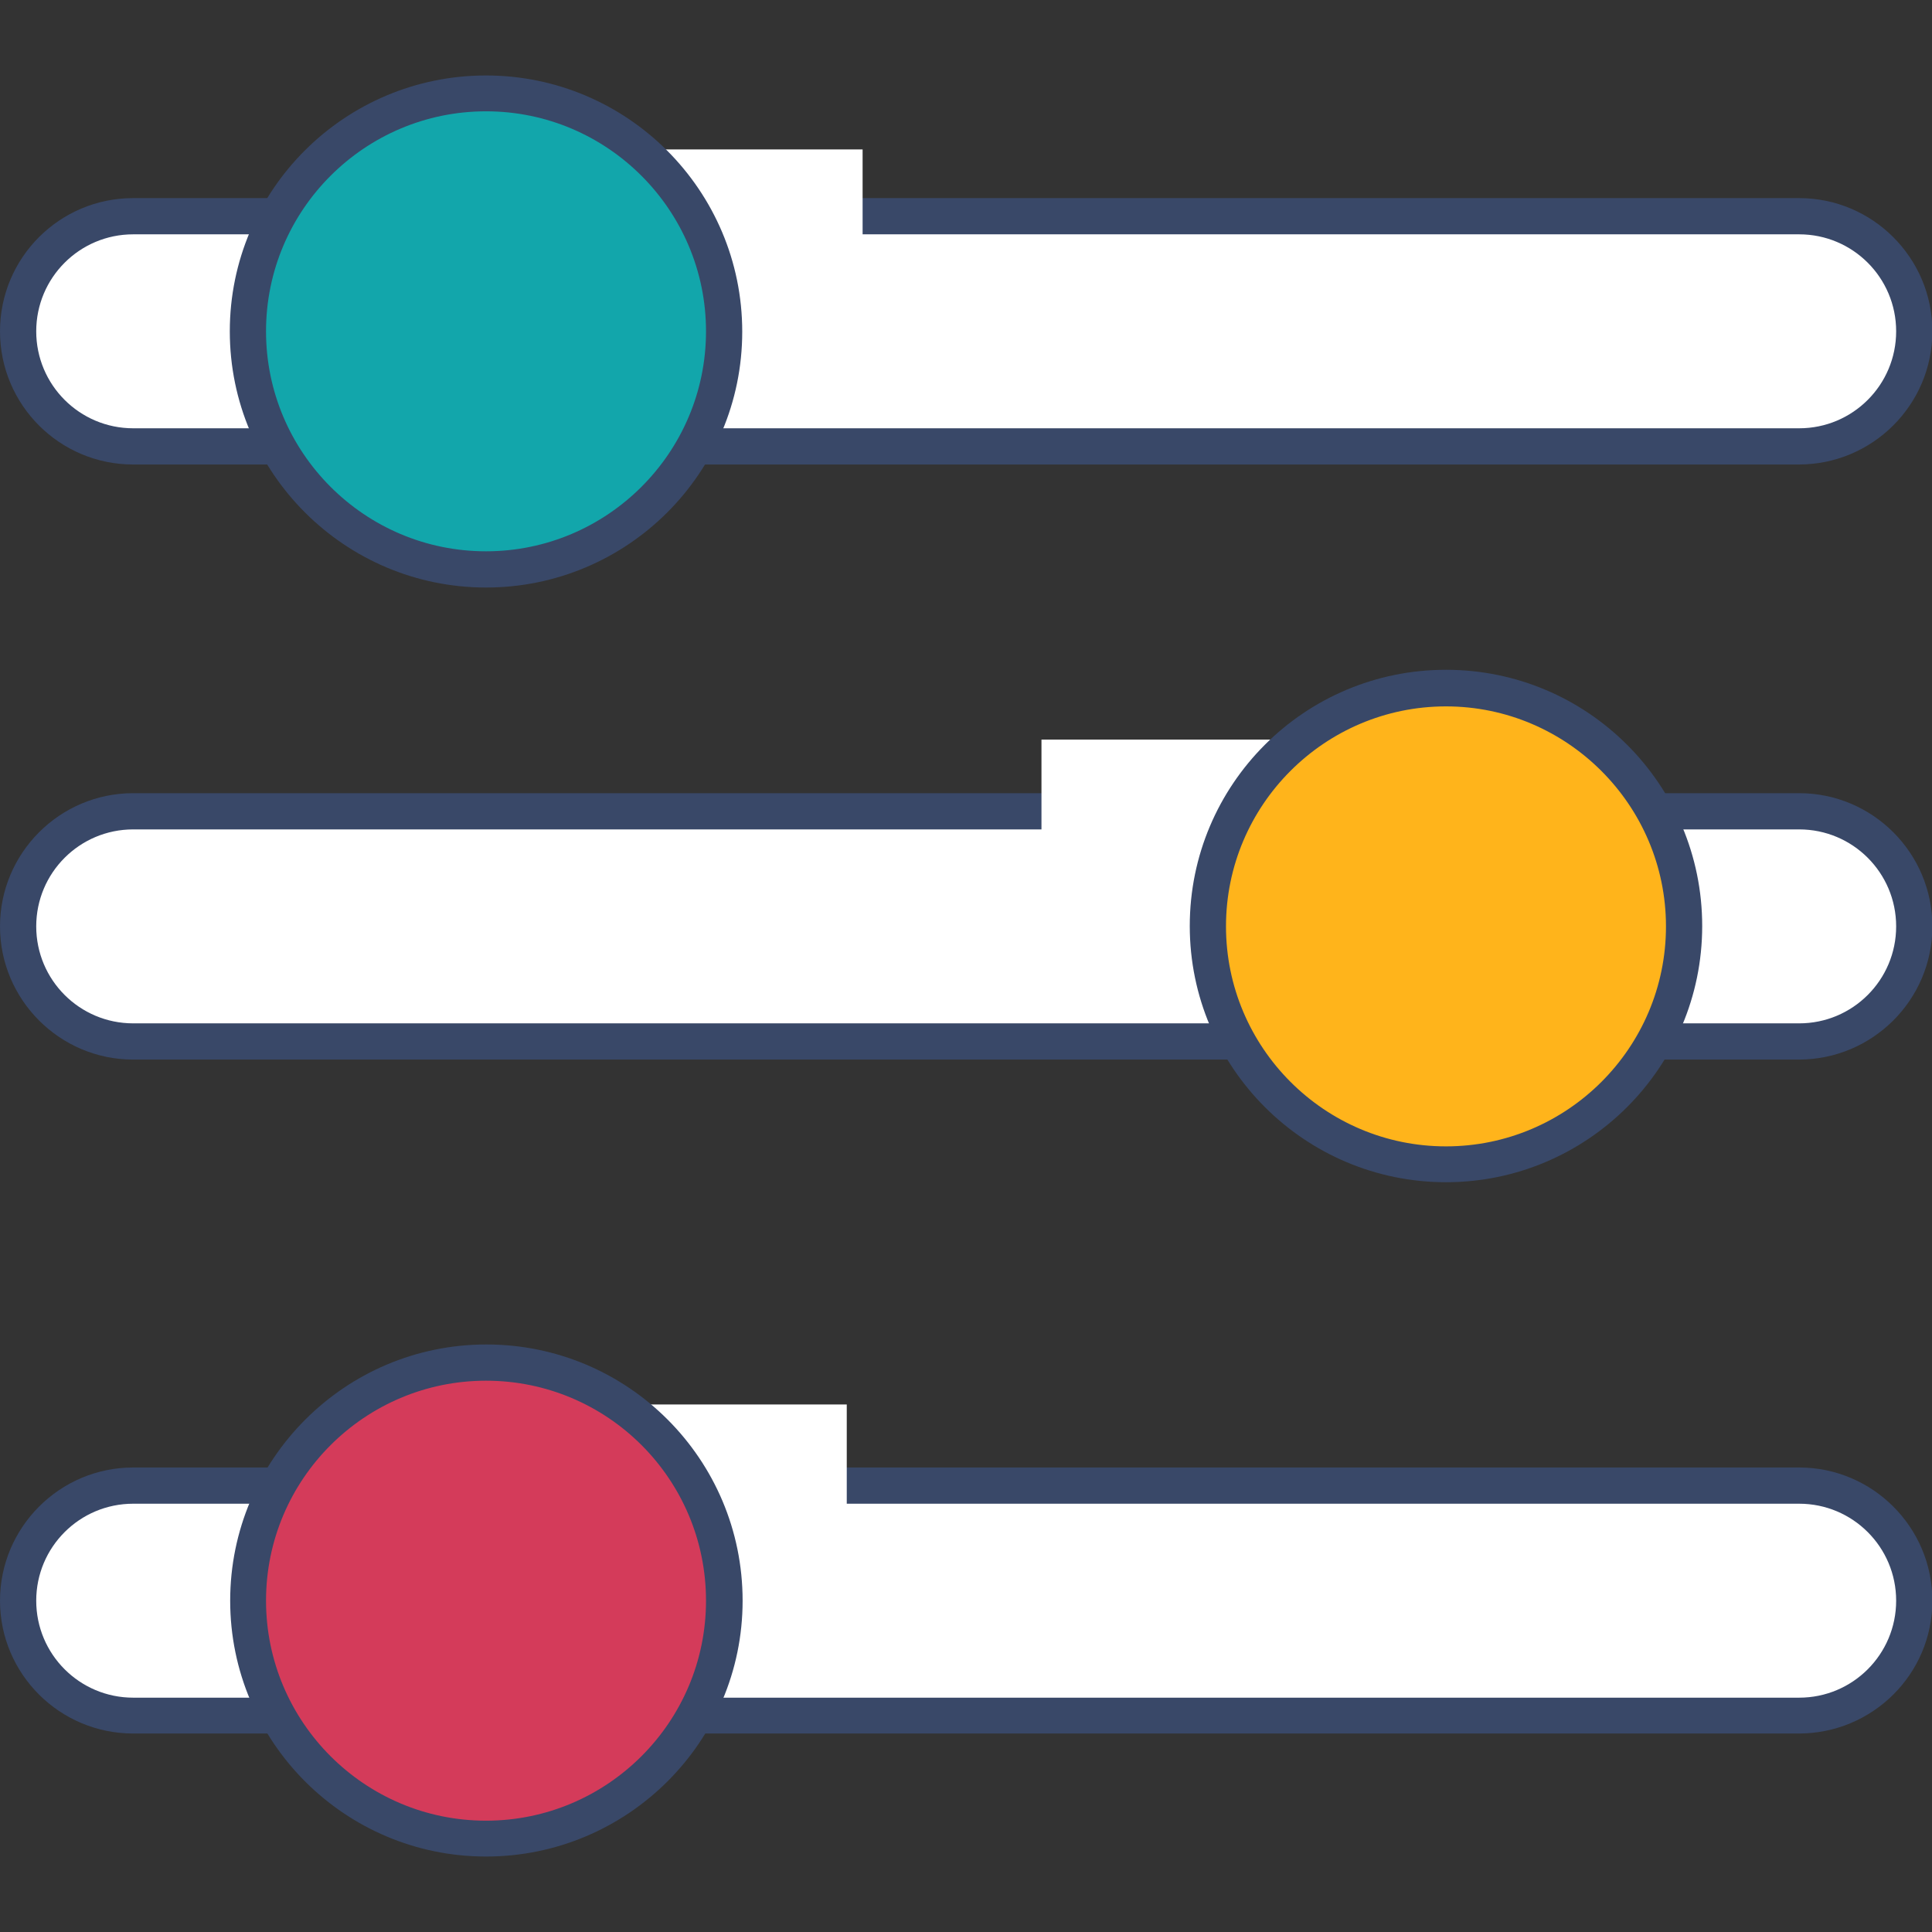 <?xml version="1.0" encoding="utf-8"?>
<!-- Generator: Adobe Illustrator 23.1.0, SVG Export Plug-In . SVG Version: 6.00 Build 0)  -->
<svg version="1.1" id="Layer_2" xmlns="http://www.w3.org/2000/svg" xmlns:xlink="http://www.w3.org/1999/xlink" x="0px" y="0px"
	 width="130px" height="130px" viewBox="0 0 512 512" enable-background="new 0 0 512 512" xml:space="preserve">
<rect x="0" y="0" width="512" height="512" fill="#333333" stroke="none"/>
<g>
	<g>
		<path fill="#FFFFFF" d="M476.7,118.3H35.3c-16.8,0-30.5-13.7-30.5-30.5l0,0c0-16.8,13.7-30.5,30.5-30.5h441.5
			c16.8,0,30.5,13.7,30.5,30.5l0,0C507.2,104.6,493.6,118.3,476.7,118.3z"/>
		<path fill="#394868" d="M476.7,123.1H35.3C15.8,123.1,0,107.3,0,87.8s15.8-35.3,35.3-35.3h441.5c19.4,0,35.3,15.8,35.3,35.3
			S496.2,123.1,476.7,123.1z M35.3,62.1c-14.2,0-25.7,11.5-25.7,25.7c0,14.2,11.5,25.7,25.7,25.7h441.5c14.2,0,25.7-11.5,25.7-25.7
			c0-14.2-11.5-25.7-25.7-25.7H35.3z"/>
	</g>
	<g>
		<rect x="102.5" y="39.6" fill="#FFFFFF" width="126.1" height="34.6"/>
	</g>
	<g>
		<circle fill="#12A6AB" cx="128.8" cy="87.8" r="63.1"/>
		<path fill="#394868" d="M128.8,155.7c-37.4,0-67.9-30.4-67.9-67.9S91.4,20,128.8,20s67.9,30.4,67.9,67.9S166.2,155.7,128.8,155.7z
			 M128.8,29.5c-32.1,0-58.3,26.1-58.3,58.3c0,32.1,26.1,58.3,58.3,58.3c32.1,0,58.3-26.1,58.3-58.3C187.1,55.7,161,29.5,128.8,29.5
			z"/>
	</g>
	<g>
		<path fill="#FFFFFF" d="M476.7,454.7H35.3c-16.8,0-30.5-13.7-30.5-30.5l0,0c0-16.8,13.7-30.5,30.5-30.5h441.5
			c16.8,0,30.5,13.7,30.5,30.5l0,0C507.2,441,493.6,454.7,476.7,454.7z"/>
		<path fill="#394868" d="M476.7,459.4H35.3C15.8,459.4,0,443.6,0,424.2s15.8-35.3,35.3-35.3h441.5c19.4,0,35.3,15.8,35.3,35.3
			S496.2,459.4,476.7,459.4z M35.3,398.5c-14.2,0-25.7,11.5-25.7,25.7c0,14.2,11.5,25.7,25.7,25.7h441.5c14.2,0,25.7-11.5,25.7-25.7
			c0-14.2-11.5-25.7-25.7-25.7H35.3z"/>
	</g>
	<g>
		<rect x="98.3" y="372.2" fill="#FFFFFF" width="126.1" height="39.6"/>
	</g>
	<g>
		<circle fill="#D43B5A" cx="128.8" cy="424.2" r="63.1"/>
		<path fill="#394868" d="M128.8,492C91.4,492,61,461.6,61,424.2s30.4-67.9,67.9-67.9s67.9,30.4,67.9,67.9S166.2,492,128.8,492z
			 M128.8,365.9c-32.1,0-58.3,26.1-58.3,58.3c0,32.1,26.1,58.3,58.3,58.3c32.1,0,58.3-26.1,58.3-58.3
			C187.1,392,161,365.9,128.8,365.9z"/>
	</g>
	<g>
		<path fill="#FFFFFF" d="M35.3,276h441.5c16.8,0,30.5-13.7,30.5-30.5l0,0c0-16.8-13.7-30.5-30.5-30.5H35.3
			c-16.8,0-30.5,13.7-30.5,30.5l0,0C4.8,262.3,18.5,276,35.3,276z"/>
		<path fill="#394868" d="M476.7,280.8H35.3C15.8,280.8,0,264.9,0,245.5s15.8-35.3,35.3-35.3h441.5c19.4,0,35.3,15.8,35.3,35.3
			S496.2,280.8,476.7,280.8z M35.3,219.8c-14.2,0-25.7,11.5-25.7,25.7c0,14.2,11.5,25.7,25.7,25.7h441.5c14.2,0,25.7-11.5,25.7-25.7
			c0-14.2-11.5-25.7-25.7-25.7H35.3z"/>
	</g>
	<g>
		<rect x="276" y="196" fill="#FFFFFF" width="126.1" height="33.4"/>
	</g>
	<g>
		<circle fill="#FFB41B" cx="383.2" cy="245.5" r="63.1"/>
		<path fill="#394868" d="M383.2,313.3c-37.4,0-67.9-30.4-67.9-67.9s30.4-67.9,67.9-67.9s67.9,30.4,67.9,67.9
			S420.6,313.3,383.2,313.3z M383.2,187.2c-32.1,0-58.3,26.1-58.3,58.3c0,32.1,26.1,58.3,58.3,58.3c32.1,0,58.3-26.1,58.3-58.3
			C441.5,213.4,415.3,187.2,383.2,187.2z"/>
	</g>
</g>
</svg>
